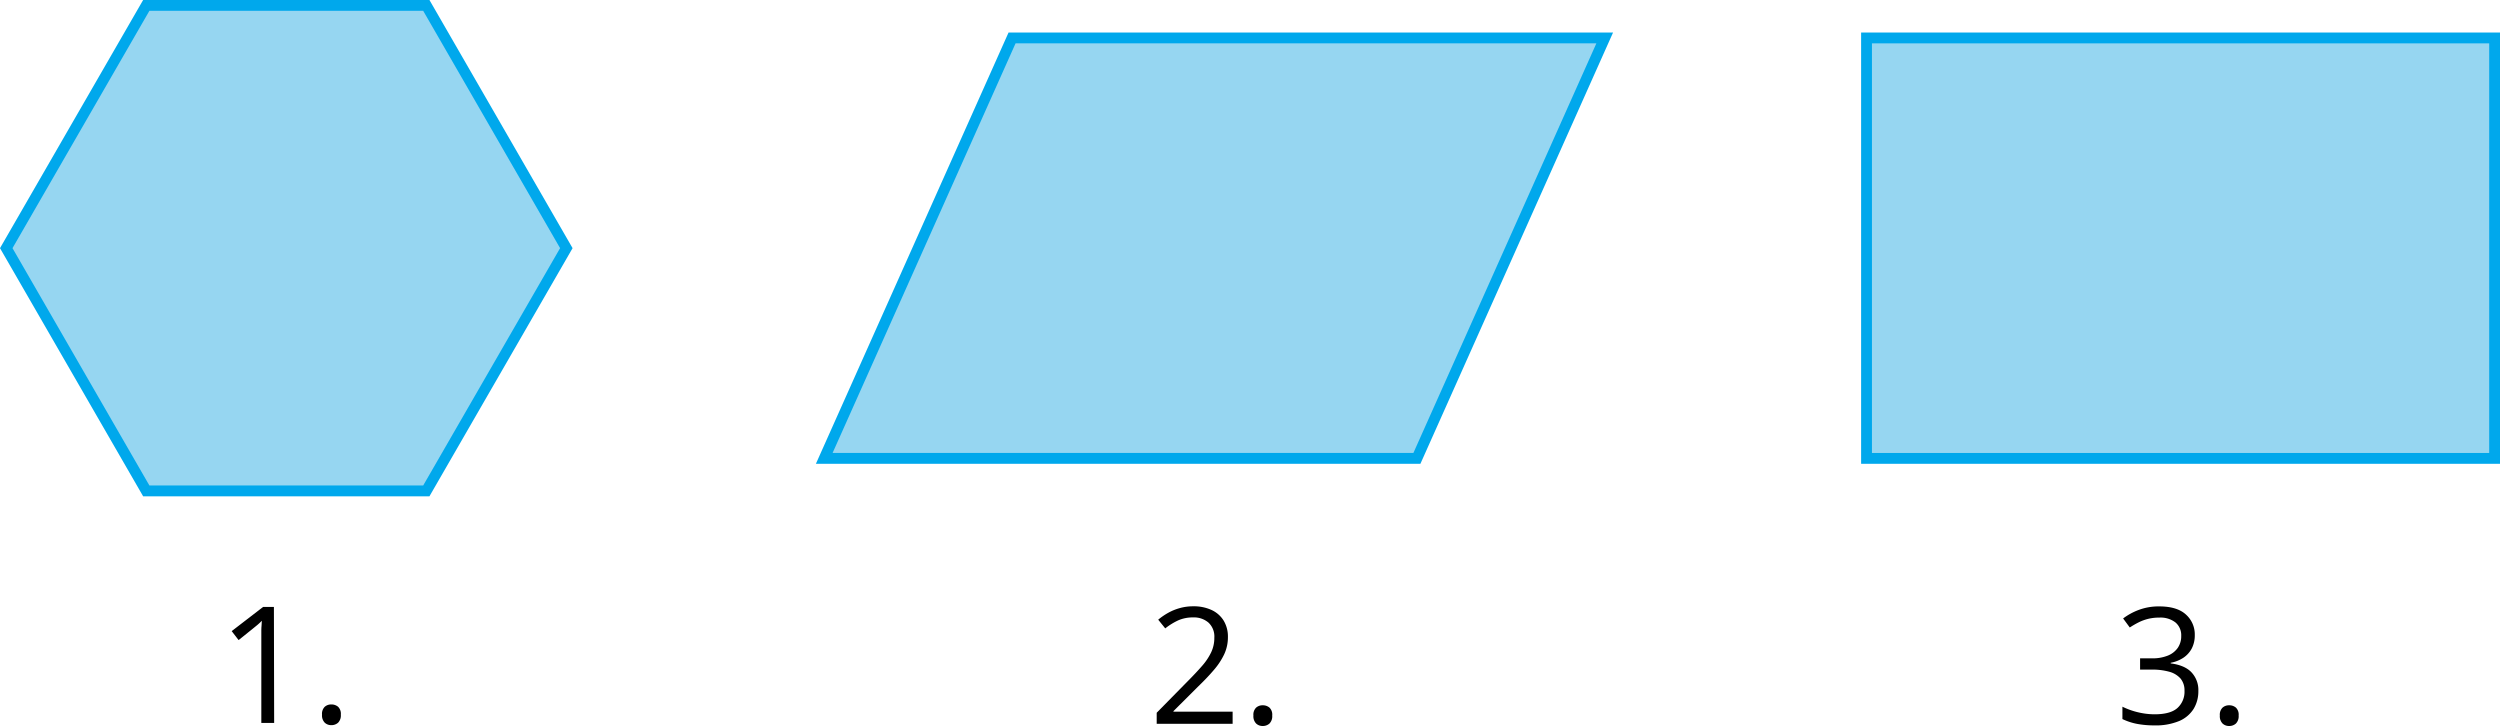 <svg xmlns="http://www.w3.org/2000/svg" width="923.84" height="268.28" viewBox="0 0 923.84 268.28">
  <defs>
    <style>
      .cls-1 {
        fill: #96d6f1;
        stroke: #00a8ec;
        stroke-miterlimit: 10;
        stroke-width: 4px;
      }
    </style>
  </defs>
  <title>YCUZD_221005_4531_50_2Asset 14</title>
  <g id="Layer_2" data-name="Layer 2">
    <g id="Layer_1-2" data-name="Layer 1">
      <g>
        <path d="M101.31,267.15H96.57V236.8c0-1.15,0-2.14,0-3s0-1.6.06-2.29.07-1.4.13-2.12a21.54,21.54,0,0,1-1.7,1.59l-2,1.63-4.89,3.92-2.55-3.31,11.6-8.93h4Z"/>
        <path d="M119,264.1a3.66,3.66,0,0,1,1-2.91,3.55,3.55,0,0,1,2.43-.87,3.79,3.79,0,0,1,2.52.87,3.63,3.63,0,0,1,1,2.91,3.81,3.81,0,0,1-1,2.95,3.67,3.67,0,0,1-2.52.92,3.45,3.45,0,0,1-2.43-.92A3.84,3.84,0,0,1,119,264.1Z"/>
      </g>
      <g>
        <path d="M455.5,267.46H427.44v-4.07l11.45-11.64c2.13-2.14,3.92-4.06,5.38-5.74a21.81,21.81,0,0,0,3.32-5,12.45,12.45,0,0,0,1.15-5.38,7,7,0,0,0-2.16-5.55,8.18,8.18,0,0,0-5.67-1.92,13.3,13.3,0,0,0-5.44,1.05,23.82,23.82,0,0,0-4.87,3L428,229a23.64,23.64,0,0,1,3.71-2.55,19.47,19.47,0,0,1,4.31-1.75,18.07,18.07,0,0,1,4.9-.65,15.61,15.61,0,0,1,6.83,1.38,10.35,10.35,0,0,1,4.44,3.92,11.4,11.4,0,0,1,1.57,6.07,14.83,14.83,0,0,1-1.35,6.31,25.49,25.49,0,0,1-3.78,5.77c-1.62,1.91-3.52,3.92-5.68,6l-9.32,9.29v.2H455.5Z"/>
        <path d="M463.18,264.41a3.64,3.64,0,0,1,1-2.91,3.55,3.55,0,0,1,2.43-.87,3.79,3.79,0,0,1,2.52.87,3.61,3.61,0,0,1,1,2.91,3.81,3.81,0,0,1-1,2.95,3.67,3.67,0,0,1-2.52.92,3.45,3.45,0,0,1-2.43-.92A3.84,3.84,0,0,1,463.18,264.41Z"/>
      </g>
      <g>
        <path d="M811.05,234.62a10.57,10.57,0,0,1-1.11,5,9.4,9.4,0,0,1-3.1,3.44,12.75,12.75,0,0,1-4.69,1.86v.23c3.4.43,6,1.53,7.66,3.28a9.51,9.51,0,0,1,2.56,6.92,12.45,12.45,0,0,1-1.74,6.59,11.67,11.67,0,0,1-5.33,4.5,22.49,22.49,0,0,1-9.19,1.62,34.18,34.18,0,0,1-6.28-.54,22,22,0,0,1-5.52-1.8v-4.57a27.24,27.24,0,0,0,5.8,2.07,26.54,26.54,0,0,0,6.06.74c3.91,0,6.73-.77,8.47-2.33a8.09,8.09,0,0,0,2.61-6.37,6.79,6.79,0,0,0-1.45-4.5,8.51,8.51,0,0,0-4.16-2.52,23.37,23.37,0,0,0-6.52-.8h-4.28v-4.16h4.31a15.07,15.07,0,0,0,5.91-1,8.2,8.2,0,0,0,3.71-2.88,7.6,7.6,0,0,0,1.27-4.41,6.15,6.15,0,0,0-2.16-5,9.05,9.05,0,0,0-5.89-1.77,17.24,17.24,0,0,0-4.16.47,17,17,0,0,0-3.52,1.29,32.58,32.58,0,0,0-3.28,1.9l-2.46-3.34a23,23,0,0,1,5.71-3.13,20.87,20.87,0,0,1,7.65-1.32c4.37,0,7.66,1,9.84,3A9.83,9.83,0,0,1,811.05,234.62Z"/>
        <path d="M820.31,264.41a3.64,3.64,0,0,1,1-2.91,3.55,3.55,0,0,1,2.43-.87,3.75,3.75,0,0,1,2.52.87,3.61,3.61,0,0,1,1,2.91,3.81,3.81,0,0,1-1,2.95,3.64,3.64,0,0,1-2.52.92,3.45,3.45,0,0,1-2.43-.92A3.84,3.84,0,0,1,820.31,264.41Z"/>
      </g>
      <rect class="cls-1" x="689.75" y="14.02" width="232.1" height="155.37"/>
      <polygon class="cls-1" points="373.99 14.02 593 14.02 523.6 169.38 304.59 169.38 373.99 14.02"/>
      <polygon class="cls-1" points="54.05 181.4 2.31 91.7 54.05 2 157.54 2 209.28 91.7 157.54 181.4 54.05 181.4"/>
    </g>
  </g>
</svg>
